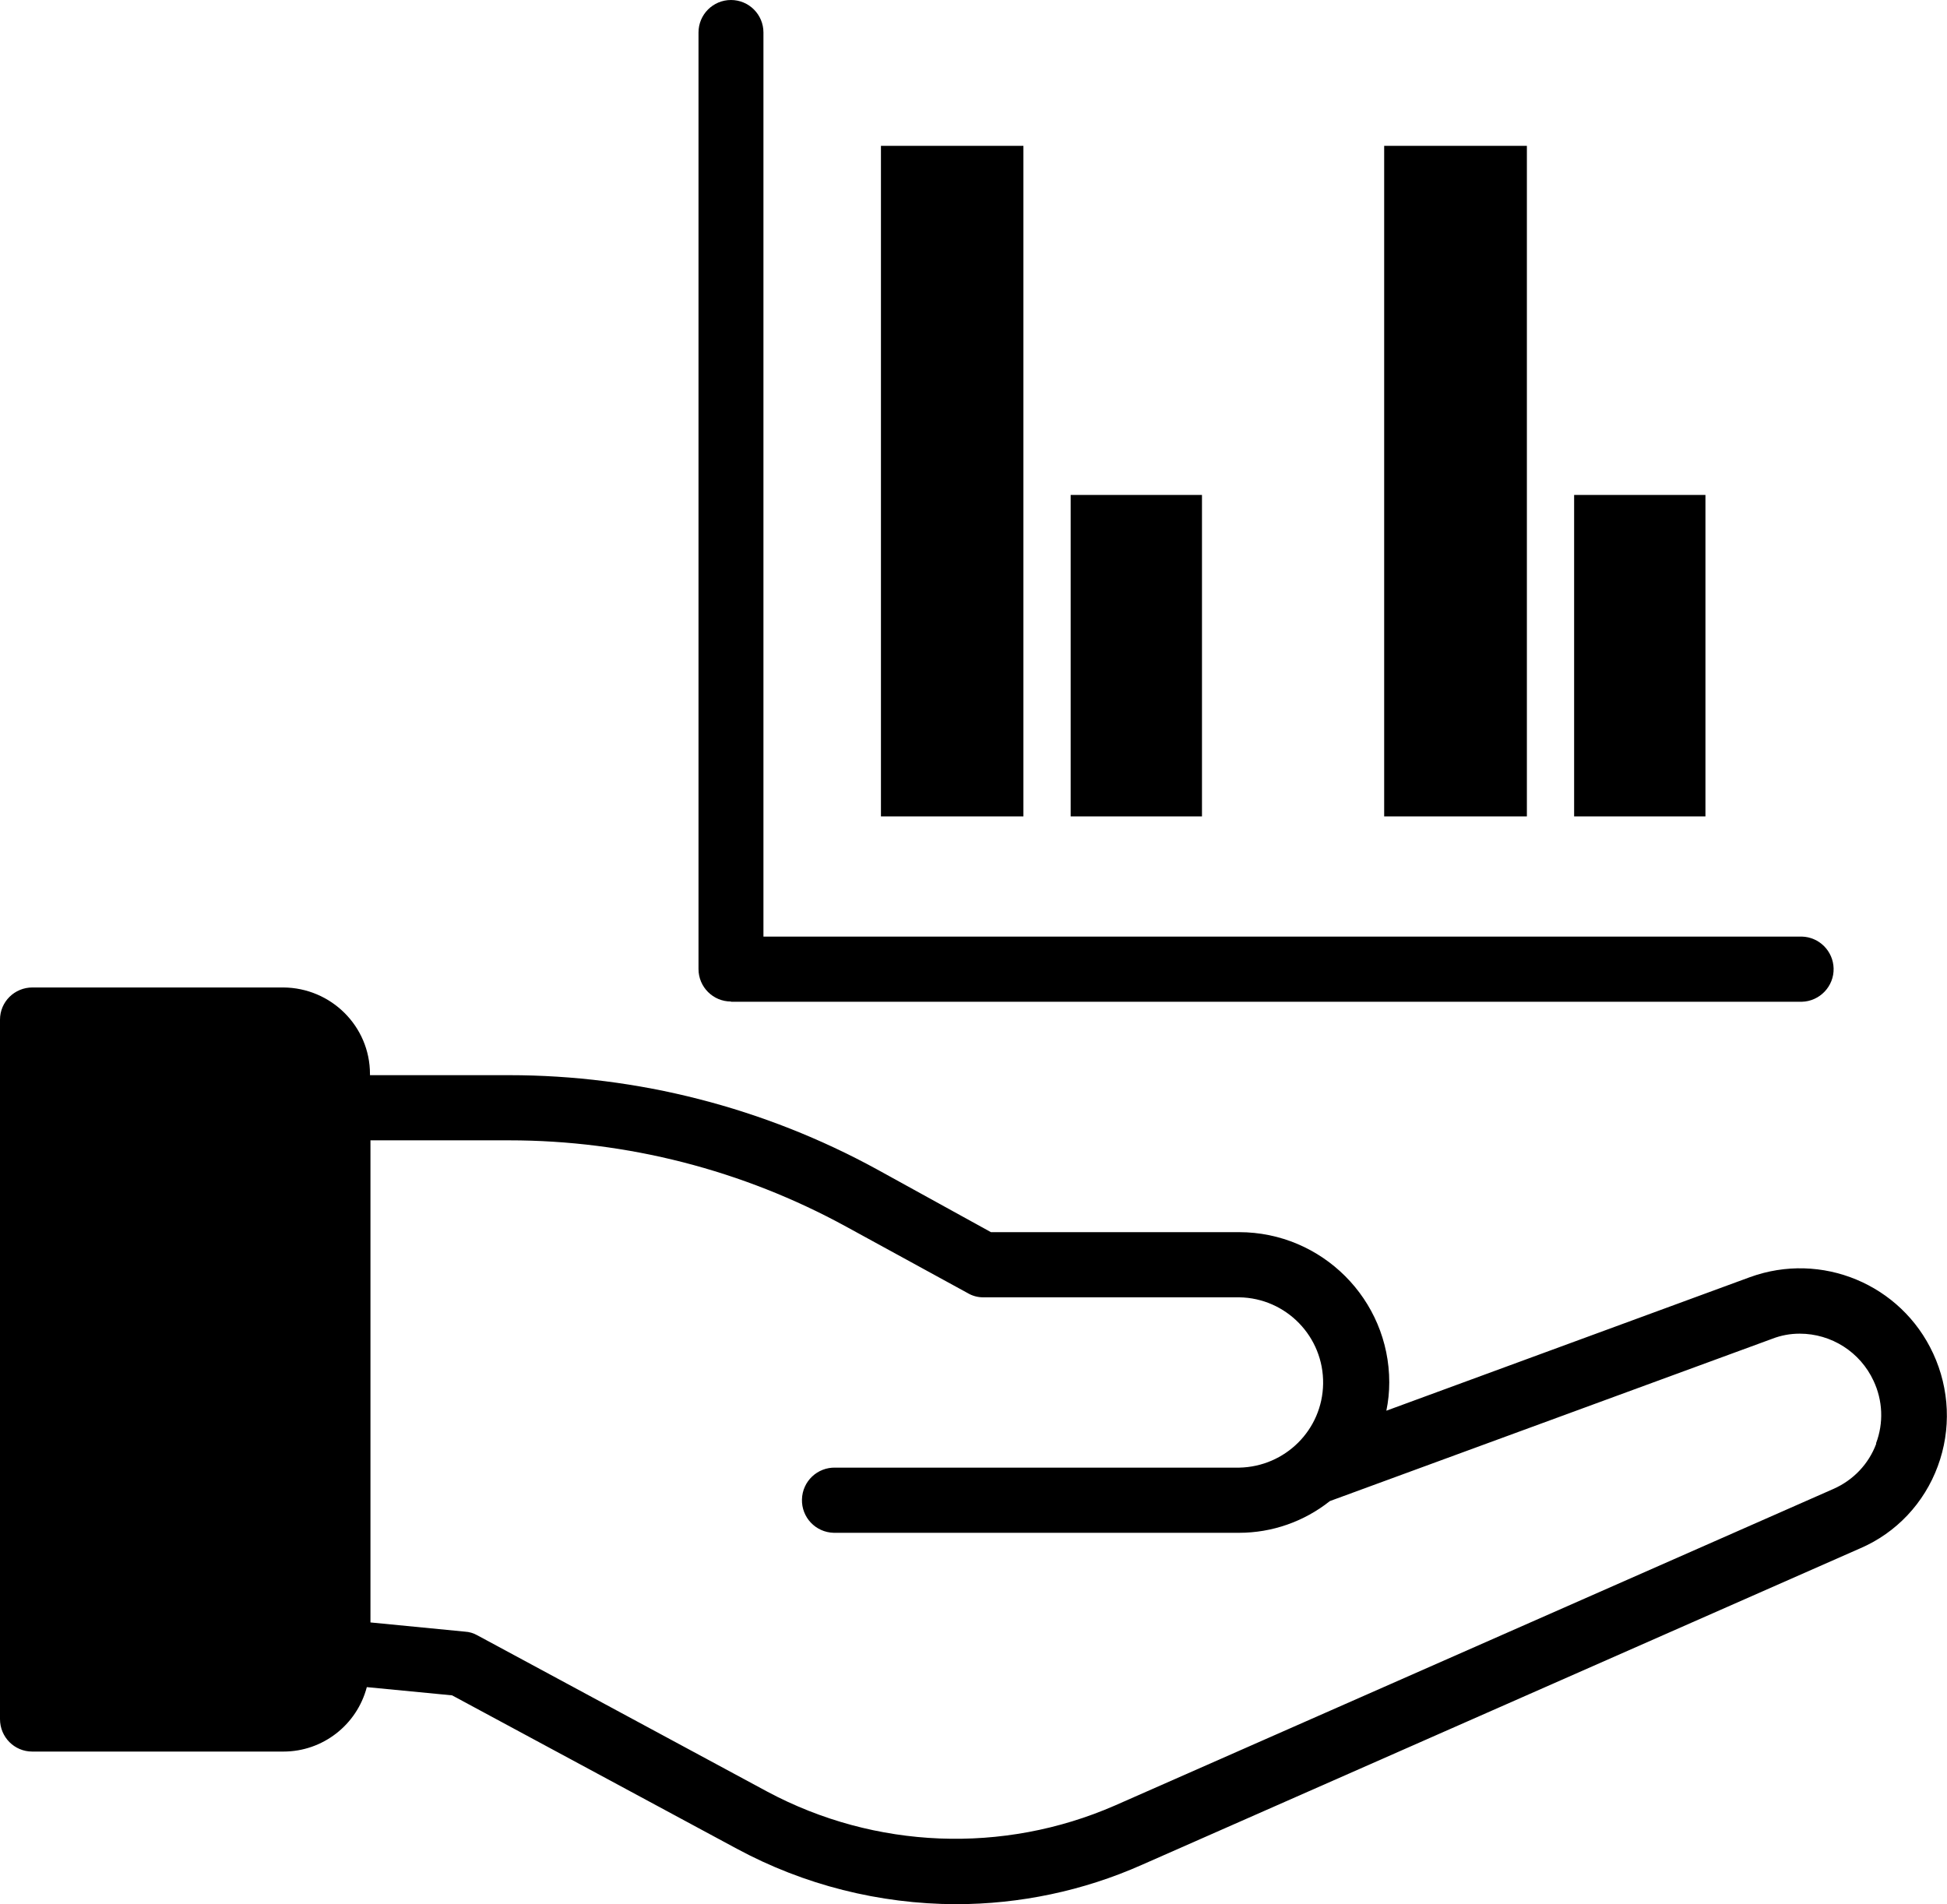<?xml version="1.0" encoding="UTF-8"?>
<svg xmlns="http://www.w3.org/2000/svg" xmlns:xlink="http://www.w3.org/1999/xlink" id="Camada_2" data-name="Camada 2" viewBox="0 0 80.36 78.6">
  <defs>
    <style>
      .cls-1 {
        fill: #000;
      }

      .cls-1, .cls-2 {
        stroke-width: 0px;
      }

      .cls-2 {
        fill: none;
      }

      .cls-3 {
        clip-path: url(#clippath);
      }
    </style>
    <clipPath id="clippath">
      <rect class="cls-2" x="0" width="80.36" height="78.6"></rect>
    </clipPath>
  </defs>
  <g id="Camada_1-2" data-name="Camada 1">
    <g class="cls-3">
      <g id="Grupo_359" data-name="Grupo 359">
        <path id="Caminho_356" data-name="Caminho 356" class="cls-1" d="M79.79,55.87c-1.32-2.86-4.61-4.23-7.57-3.15l-15,5.51c.08-.38.12-.78.12-1.17,0-3.42-2.78-6.2-6.2-6.2h-10.24l-4.7-2.59c-4.66-2.55-9.88-3.89-15.19-3.89h-5.74v-.05c0-1.97-1.61-3.56-3.58-3.57H1.34c-.74,0-1.34.59-1.34,1.33,0,0,0,.01,0,.02v28.85c0,.74.59,1.34,1.33,1.34,0,0,0,0,.01,0h10.36c1.62,0,3.03-1.1,3.44-2.66l3.52.34,11.75,6.33c2.78,1.5,5.88,2.28,9.04,2.29,2.64,0,5.26-.55,7.67-1.62l29.66-13.07c1.49-.64,2.64-1.87,3.2-3.39.56-1.51.49-3.18-.19-4.65h0ZM77.44,59.59c-.31.84-.95,1.51-1.77,1.87l-29.66,13.07c-4.61,2.01-9.89,1.8-14.33-.57l-11.98-6.46c-.16-.09-.33-.14-.51-.15l-3.9-.38v-19.9h5.73c4.86,0,9.64,1.23,13.9,3.56l5.01,2.74c.2.12.42.18.65.18h10.57c1.94.03,3.49,1.63,3.46,3.57-.03,1.9-1.56,3.42-3.46,3.46h-16.67c-.74-.02-1.36.56-1.38,1.31-.02.74.56,1.36,1.31,1.38.02,0,.05,0,.07,0h16.66c1.36,0,2.68-.46,3.75-1.31l18.26-6.7c.36-.14.74-.21,1.13-.21,1.31,0,2.5.76,3.05,1.95.38.81.42,1.74.1,2.58h0Z"></path>
        <path id="Caminho_357" data-name="Caminho 357" class="cls-1" d="M30.17,41.35h44.2c.74-.02,1.33-.64,1.31-1.38-.02-.71-.59-1.29-1.31-1.31H31.51V1.34C31.51.6,30.91,0,30.17,0s-1.34.6-1.34,1.34v38.66c0,.74.6,1.34,1.34,1.34h0Z"></path>
        <rect id="Retângulo_27" data-name="Retângulo 27" class="cls-1" x="44.19" y="20.43" width="5.42" height="13.27"></rect>
        <rect id="Retângulo_28" data-name="Retângulo 28" class="cls-1" x="36.36" y="6.02" width="5.88" height="27.68"></rect>
        <rect id="Retângulo_29" data-name="Retângulo 29" class="cls-1" x="64.97" y="20.43" width="5.42" height="13.27"></rect>
        <rect id="Retângulo_30" data-name="Retângulo 30" class="cls-1" x="57.13" y="6.02" width="5.89" height="27.68"></rect>
      </g>
    </g>
  </g>
</svg>

